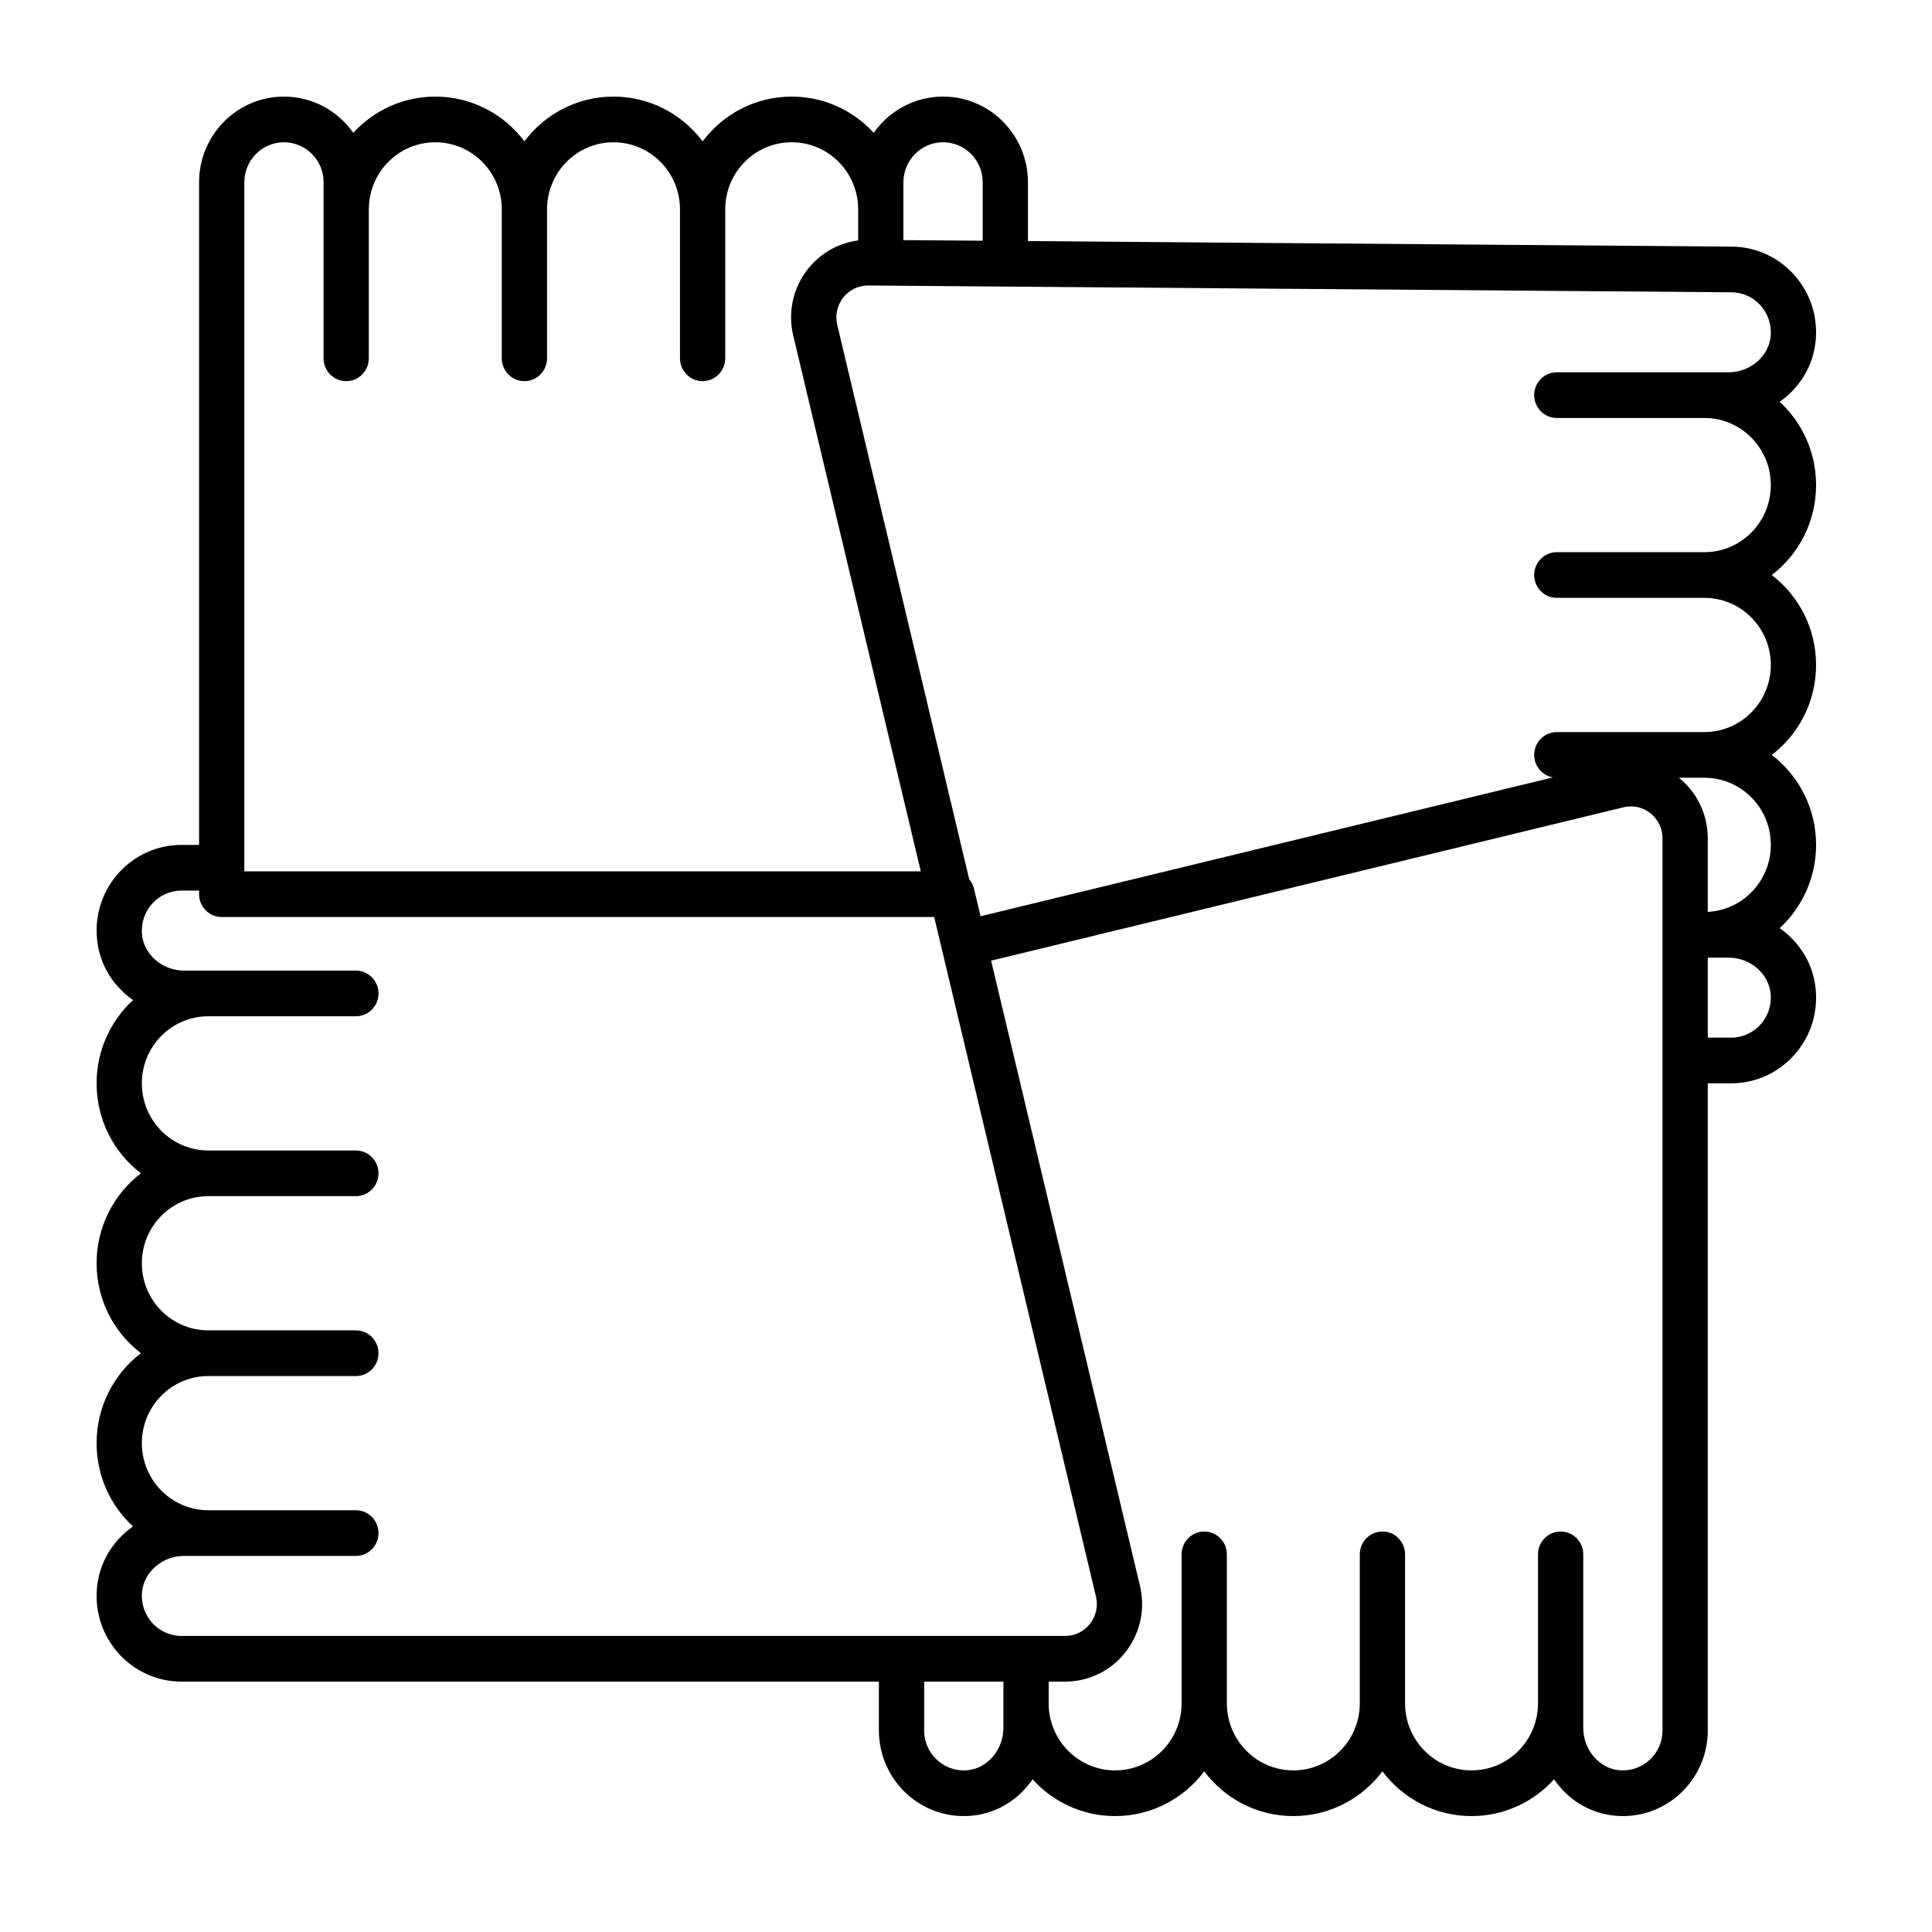 <svg width="100" height="100" viewBox="0 0 100 100" fill="none" xmlns="http://www.w3.org/2000/svg">
<path d="M51.936 88.162C51.936 88.159 51.936 88.155 51.936 88.151V87.04H47.834V89.565C47.834 90.776 48.862 91.744 50.09 91.626C51.099 91.528 51.936 90.583 51.936 89.425V88.162ZM88.394 53.708H89.606C90.806 53.708 91.765 52.67 91.648 51.43C91.552 50.411 90.615 49.567 89.468 49.567H88.394V53.708ZM54.278 88.169C54.282 90.084 55.821 91.635 57.719 91.635C59.619 91.635 61.16 90.08 61.16 88.162V80.453C61.16 79.801 61.684 79.271 62.331 79.271C62.978 79.271 63.502 79.8 63.502 80.453V88.162C63.502 90.08 65.043 91.635 66.942 91.635C68.843 91.635 70.383 90.08 70.383 88.162C70.383 88.159 70.383 88.155 70.383 88.151V80.453C70.383 79.801 70.908 79.271 71.555 79.271C72.201 79.271 72.726 79.8 72.726 80.453V88.162C72.726 88.165 72.725 88.167 72.725 88.169C72.729 90.084 74.268 91.635 76.166 91.635C78.066 91.635 79.607 90.08 79.607 88.162C79.607 88.159 79.607 88.155 79.607 88.151V80.453C79.607 79.801 80.131 79.271 80.778 79.271C81.425 79.271 81.949 79.8 81.949 80.453V88.162C81.949 88.166 81.949 88.169 81.949 88.173V89.425C81.949 90.583 82.786 91.528 83.795 91.626L83.852 91.63C85.055 91.713 86.051 90.757 86.051 89.565V43.393C86.051 42.323 85.061 41.535 84.031 41.785L84.031 41.785L51.3 49.724L59.004 82.083L59.03 82.202C59.546 84.686 57.668 87.04 55.134 87.04H54.279V88.162C54.279 88.164 54.278 88.167 54.278 88.169ZM7.342 56.075C7.342 57.992 8.881 59.547 10.78 59.549H18.42C19.067 59.549 19.591 60.078 19.591 60.731C19.591 61.383 19.067 61.913 18.42 61.913H10.794C10.79 61.913 10.787 61.913 10.783 61.913C8.883 61.913 7.342 63.468 7.342 65.386C7.342 67.304 8.883 68.859 10.783 68.859H18.42C19.067 68.859 19.591 69.389 19.591 70.041C19.591 70.694 19.067 71.224 18.42 71.224H10.783C8.883 71.224 7.342 72.779 7.342 74.697C7.342 76.615 8.883 78.17 10.783 78.17H18.42C19.067 78.17 19.591 78.7 19.591 79.352C19.591 80.005 19.067 80.534 18.42 80.534H9.532C8.403 80.534 7.478 81.353 7.357 82.35L7.352 82.398C7.235 83.637 8.194 84.676 9.394 84.676H55.134C56.193 84.676 56.974 83.676 56.726 82.636V82.636L48.753 49.14C48.752 49.136 48.75 49.131 48.749 49.127C48.748 49.122 48.747 49.117 48.746 49.113L48.354 47.465H11.475C10.828 47.465 10.304 46.936 10.304 46.283V46.097H9.394C8.194 46.097 7.235 47.135 7.352 48.374C7.448 49.393 8.385 50.238 9.532 50.238H18.42C19.067 50.238 19.591 50.767 19.591 51.42C19.591 52.073 19.067 52.602 18.42 52.602H10.783C8.883 52.602 7.342 54.157 7.342 56.075ZM91.658 25.108C91.658 23.22 90.165 21.683 88.306 21.636L88.217 21.634H80.581C79.934 21.634 79.409 21.105 79.409 20.452C79.409 19.799 79.934 19.27 80.581 19.27H89.468C90.615 19.27 91.552 18.426 91.648 17.407C91.765 16.167 90.806 15.129 89.606 15.129C89.603 15.129 89.6 15.129 89.597 15.129L44.928 14.777C43.869 14.777 43.088 15.777 43.336 16.817L50.167 45.514C50.192 45.544 50.215 45.575 50.238 45.607C50.242 45.613 50.246 45.619 50.25 45.625C50.255 45.633 50.261 45.642 50.266 45.65C50.271 45.658 50.276 45.666 50.281 45.673C50.284 45.679 50.287 45.684 50.29 45.69C50.348 45.791 50.392 45.902 50.419 46.02L50.753 47.425L80.381 40.238C79.829 40.143 79.409 39.658 79.409 39.074C79.409 38.421 79.934 37.892 80.581 37.892H88.217C90.117 37.892 91.658 36.337 91.658 34.419C91.658 32.53 90.165 30.994 88.306 30.946L88.217 30.945H80.581C79.934 30.945 79.409 30.416 79.409 29.763C79.409 29.11 79.934 28.581 80.581 28.581H88.217C90.117 28.581 91.658 27.026 91.658 25.108ZM88.394 47.198C90.212 47.105 91.658 45.588 91.658 43.729C91.658 41.841 90.165 40.305 88.306 40.257L88.217 40.256H86.9C87.802 40.984 88.394 42.104 88.394 43.393V47.198ZM50.864 9.435C50.864 8.291 49.946 7.364 48.813 7.364C47.68 7.364 46.762 8.291 46.761 9.435V10.838L46.761 10.848V12.428L50.864 12.46V9.435ZM12.646 45.101H47.66L41.058 17.37C40.497 15.013 42.11 12.74 44.419 12.446V10.834C44.417 8.917 42.878 7.364 40.979 7.364C39.108 7.364 37.586 8.871 37.539 10.748L37.538 10.838L37.538 10.848V18.546C37.538 19.199 37.013 19.729 36.367 19.729C35.72 19.728 35.196 19.199 35.196 18.546V10.834C35.194 8.917 33.654 7.364 31.755 7.364C29.885 7.364 28.363 8.871 28.316 10.748L28.314 10.838L28.314 10.848V18.546C28.314 19.199 27.79 19.728 27.143 19.729C26.497 19.729 25.972 19.199 25.972 18.546V10.834C25.97 8.917 24.431 7.364 22.532 7.364C20.661 7.364 19.139 8.871 19.092 10.748L19.091 10.838L19.09 10.848V18.546C19.09 19.199 18.566 19.728 17.919 19.729C17.273 19.729 16.749 19.199 16.748 18.546V10.838C16.748 10.836 16.749 10.834 16.749 10.832V9.435C16.749 8.291 15.83 7.364 14.697 7.364C13.564 7.364 12.646 8.291 12.646 9.435V45.101ZM53.206 12.478L89.615 12.765H89.615C92.139 12.77 94.164 14.925 93.989 17.508L93.979 17.631C93.852 18.977 93.126 20.088 92.115 20.796C93.273 21.863 94 23.4 94 25.108C94 27.009 93.099 28.697 91.706 29.763C93.099 30.829 94 32.518 94 34.419C94 36.32 93.099 38.008 91.706 39.074C93.099 40.14 94 41.828 94 43.729C94 45.437 93.273 46.974 92.115 48.041C93.126 48.748 93.852 49.86 93.98 51.206V51.206C94.229 53.847 92.175 56.072 89.606 56.072H88.394V89.565C88.394 92.157 86.189 94.231 83.573 93.979H83.573C82.239 93.851 81.138 93.118 80.438 92.097C79.38 93.266 77.858 94 76.166 94C74.283 94 72.61 93.091 71.554 91.684C70.498 93.091 68.826 94 66.942 94C65.059 94 63.387 93.091 62.331 91.684C61.275 93.091 59.602 94 57.719 94C56.027 94 54.505 93.266 53.447 92.097C52.766 93.09 51.706 93.811 50.422 93.967L50.312 93.979C47.696 94.231 45.491 92.157 45.491 89.565V87.04H9.394C6.826 87.04 4.772 84.814 5.021 82.174C5.148 80.827 5.874 79.716 6.885 79.009C5.727 77.941 5 76.405 5 74.697C5 72.796 5.901 71.107 7.294 70.041C5.901 68.975 5 67.287 5 65.386C5 63.485 5.901 61.797 7.294 60.731C5.901 59.665 5 57.977 5 56.075C5 54.368 5.727 52.831 6.885 51.763C5.902 51.075 5.188 50.006 5.032 48.709L5.021 48.599C4.771 45.958 6.825 43.732 9.394 43.732H10.304V9.435C10.304 6.986 12.271 5 14.697 5C16.179 5 17.49 5.741 18.285 6.875C19.342 5.722 20.853 5 22.532 5C24.415 5 26.087 5.909 27.143 7.316C28.199 5.909 29.872 5 31.755 5C33.638 5 35.311 5.909 36.367 7.316C37.423 5.909 39.096 5 40.979 5C42.657 5 44.168 5.722 45.225 6.875C46.02 5.741 47.331 5 48.813 5C51.239 5 53.206 6.986 53.206 9.435V12.478Z" fill="black"/>
</svg>
